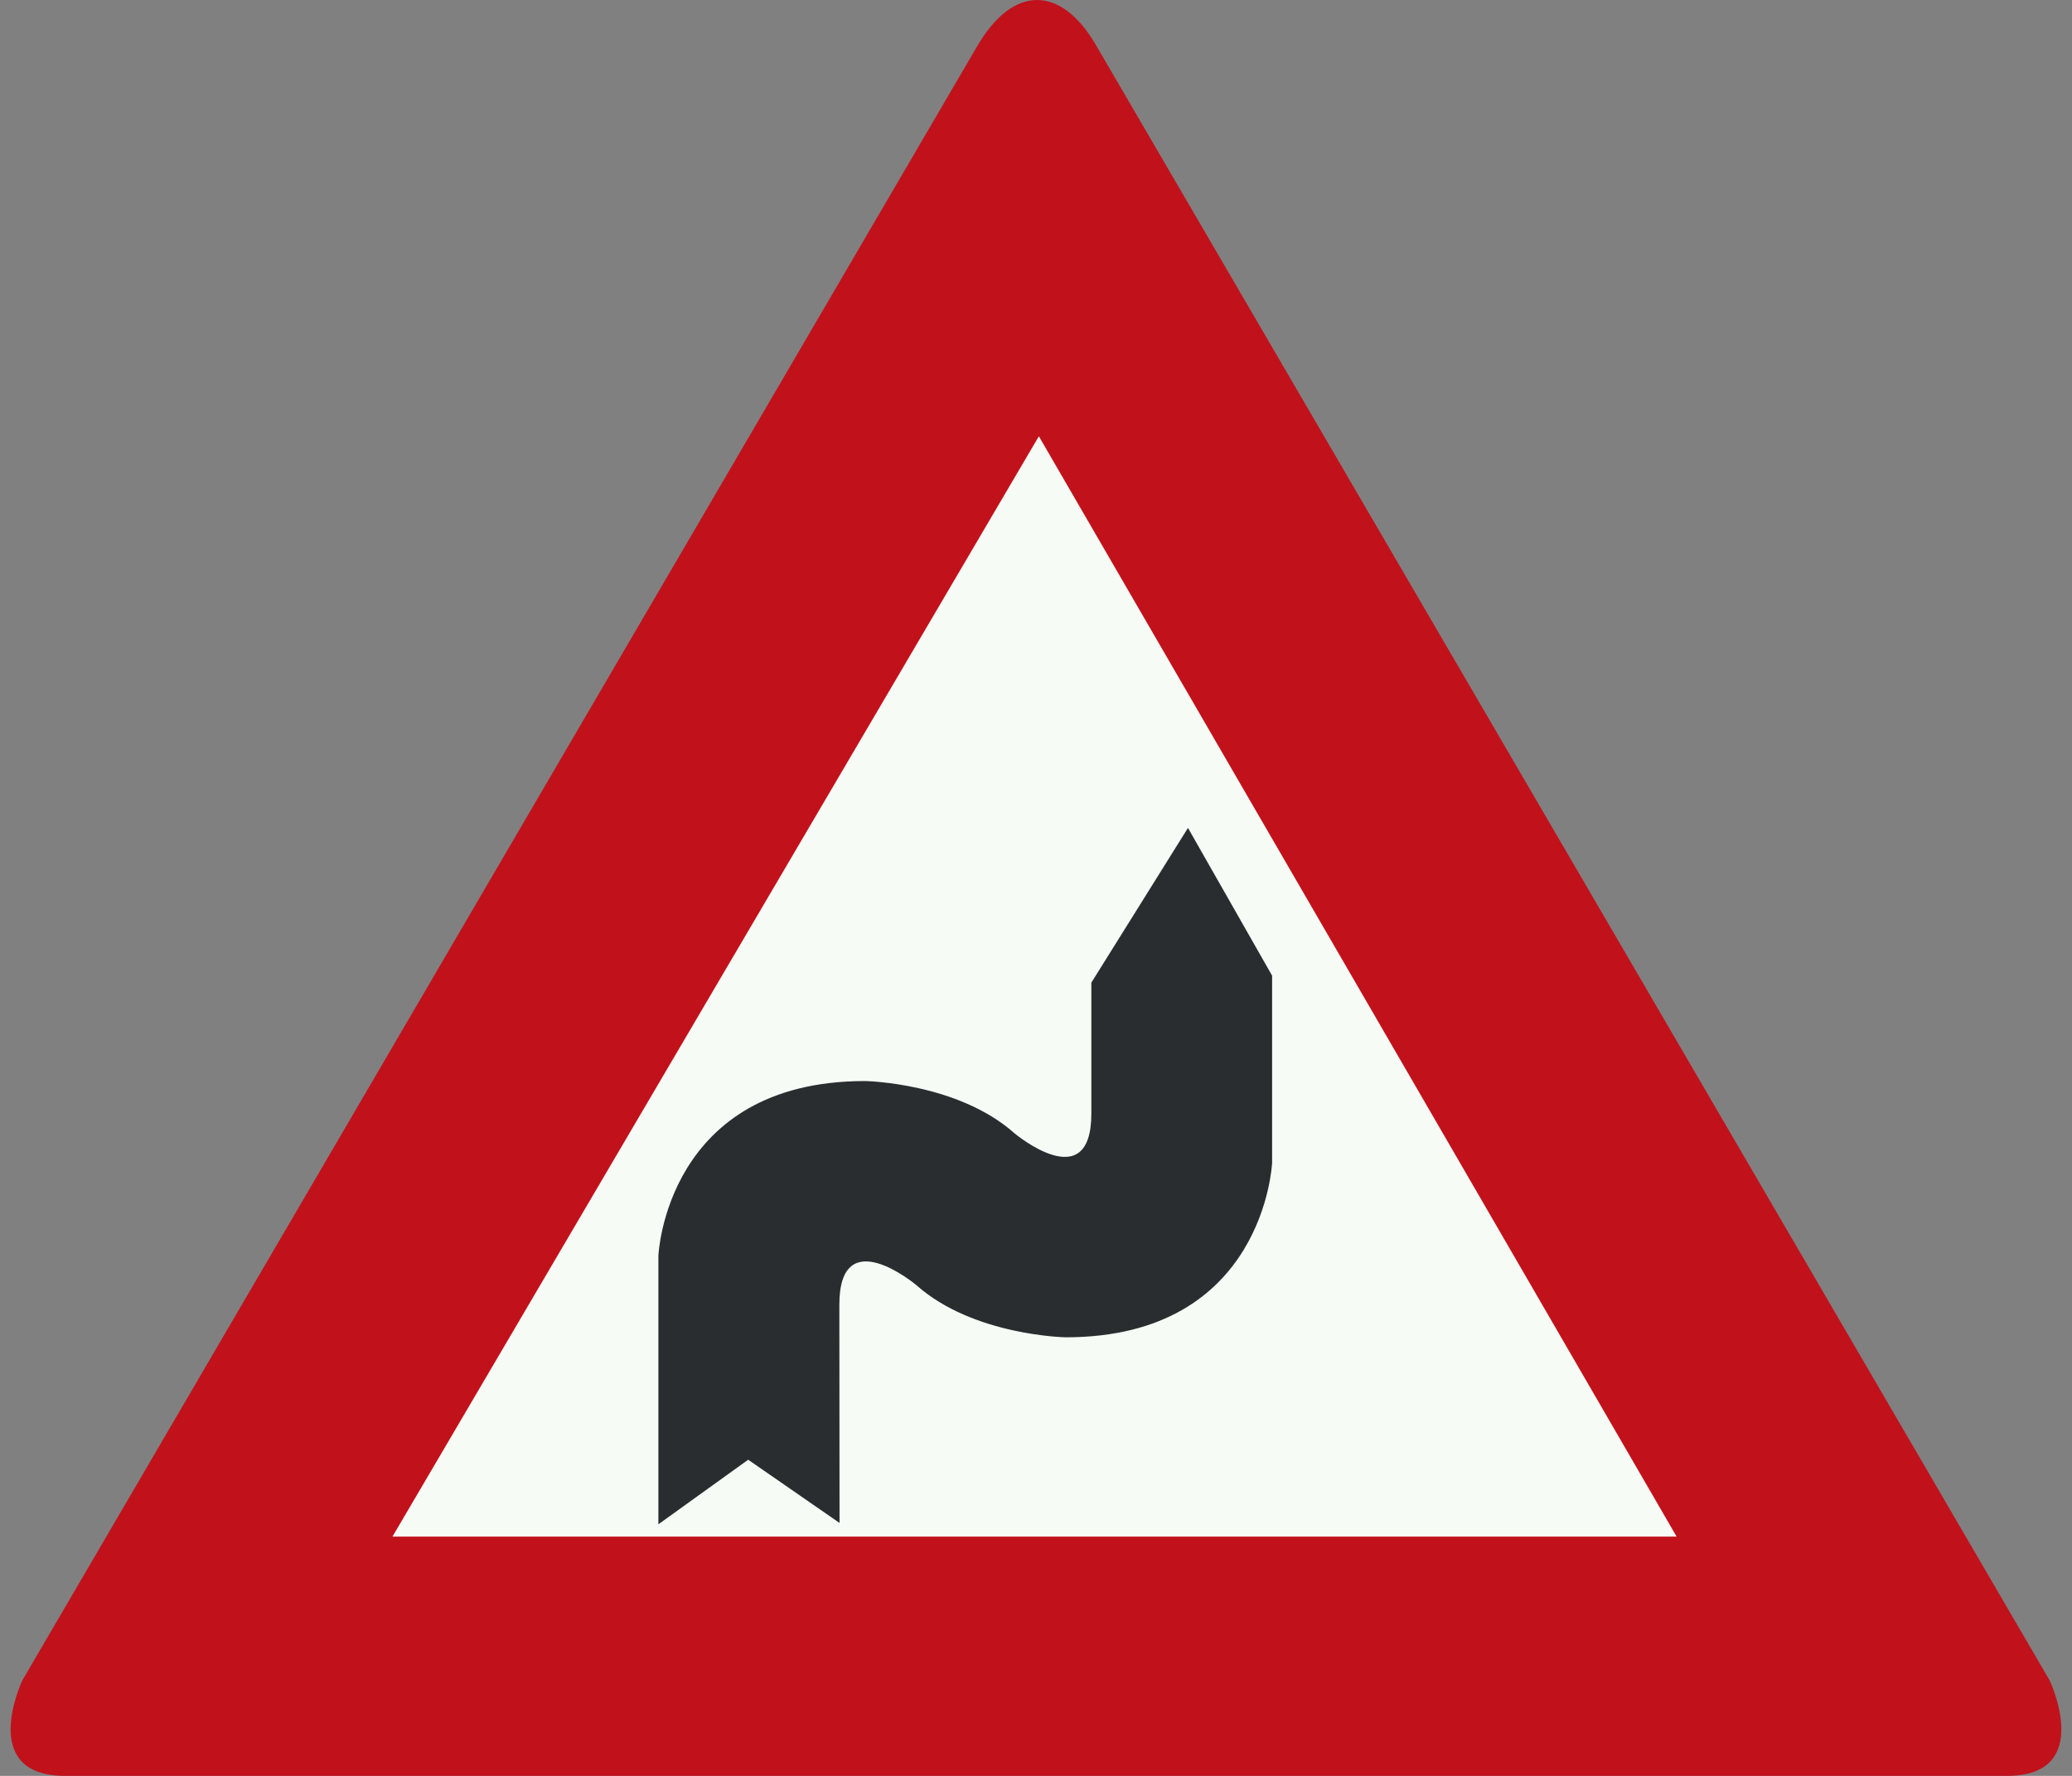 <?xml version="1.0" standalone="no"?>
<svg id="Nederlands_verkeersbord_J3" width="350" height="300" viewBox="0 0 350 300"
xmlns="http://www.w3.org/2000/svg" version="1.1">

<rect x="0" y="0" width="350" height="300" fill="#808080" stroke="none"/>

<path id="rode_driehoek" fill="#c1121c"
     d="M 11,300 C 11,300 27.82,300 11,300 C -3.917,300 3.78,283.853 3.78,283.853 L 164.907,8.074 C 164.907,8.074 161.401,14.191 164.907,8.074 C 171.16,-2.853 179.311,-2.372 185.119,7.602 L 346.212,283.853 C 346.212,283.853 353.917,300 339,300 C 322.172,300 339,300 339,300 L 11,300" />

<path id="witte_driehoek" fill="#f7fbf5"
     d="M 175.483,73.698 L 283.209,259.576 L 66.297,259.576 L 175.483,73.698" />

<path id="zwart_symbool" fill="#2a2d2f"
     d="M 200.67,139.859 L 214.882,164.816 L 214.882,196.412 C 214.882,196.412 213.664,225.91 180.019,225.91 C 180.019,225.91 164.385,225.65 154.775,217.086 C 154.775,217.086 141.78,206.172 141.78,220.423 L 141.814,257.272 L 126.383,246.592 L 111.215,257.498 L 111.215,212.118 C 111.215,212.118 112.441,182.621 146.112,182.621 C 146.112,182.621 161.746,182.88 171.364,191.444 C 171.364,191.444 184.35,202.35 184.35,188.107 L 184.35,165.995 L 200.67,139.859" />

</svg>